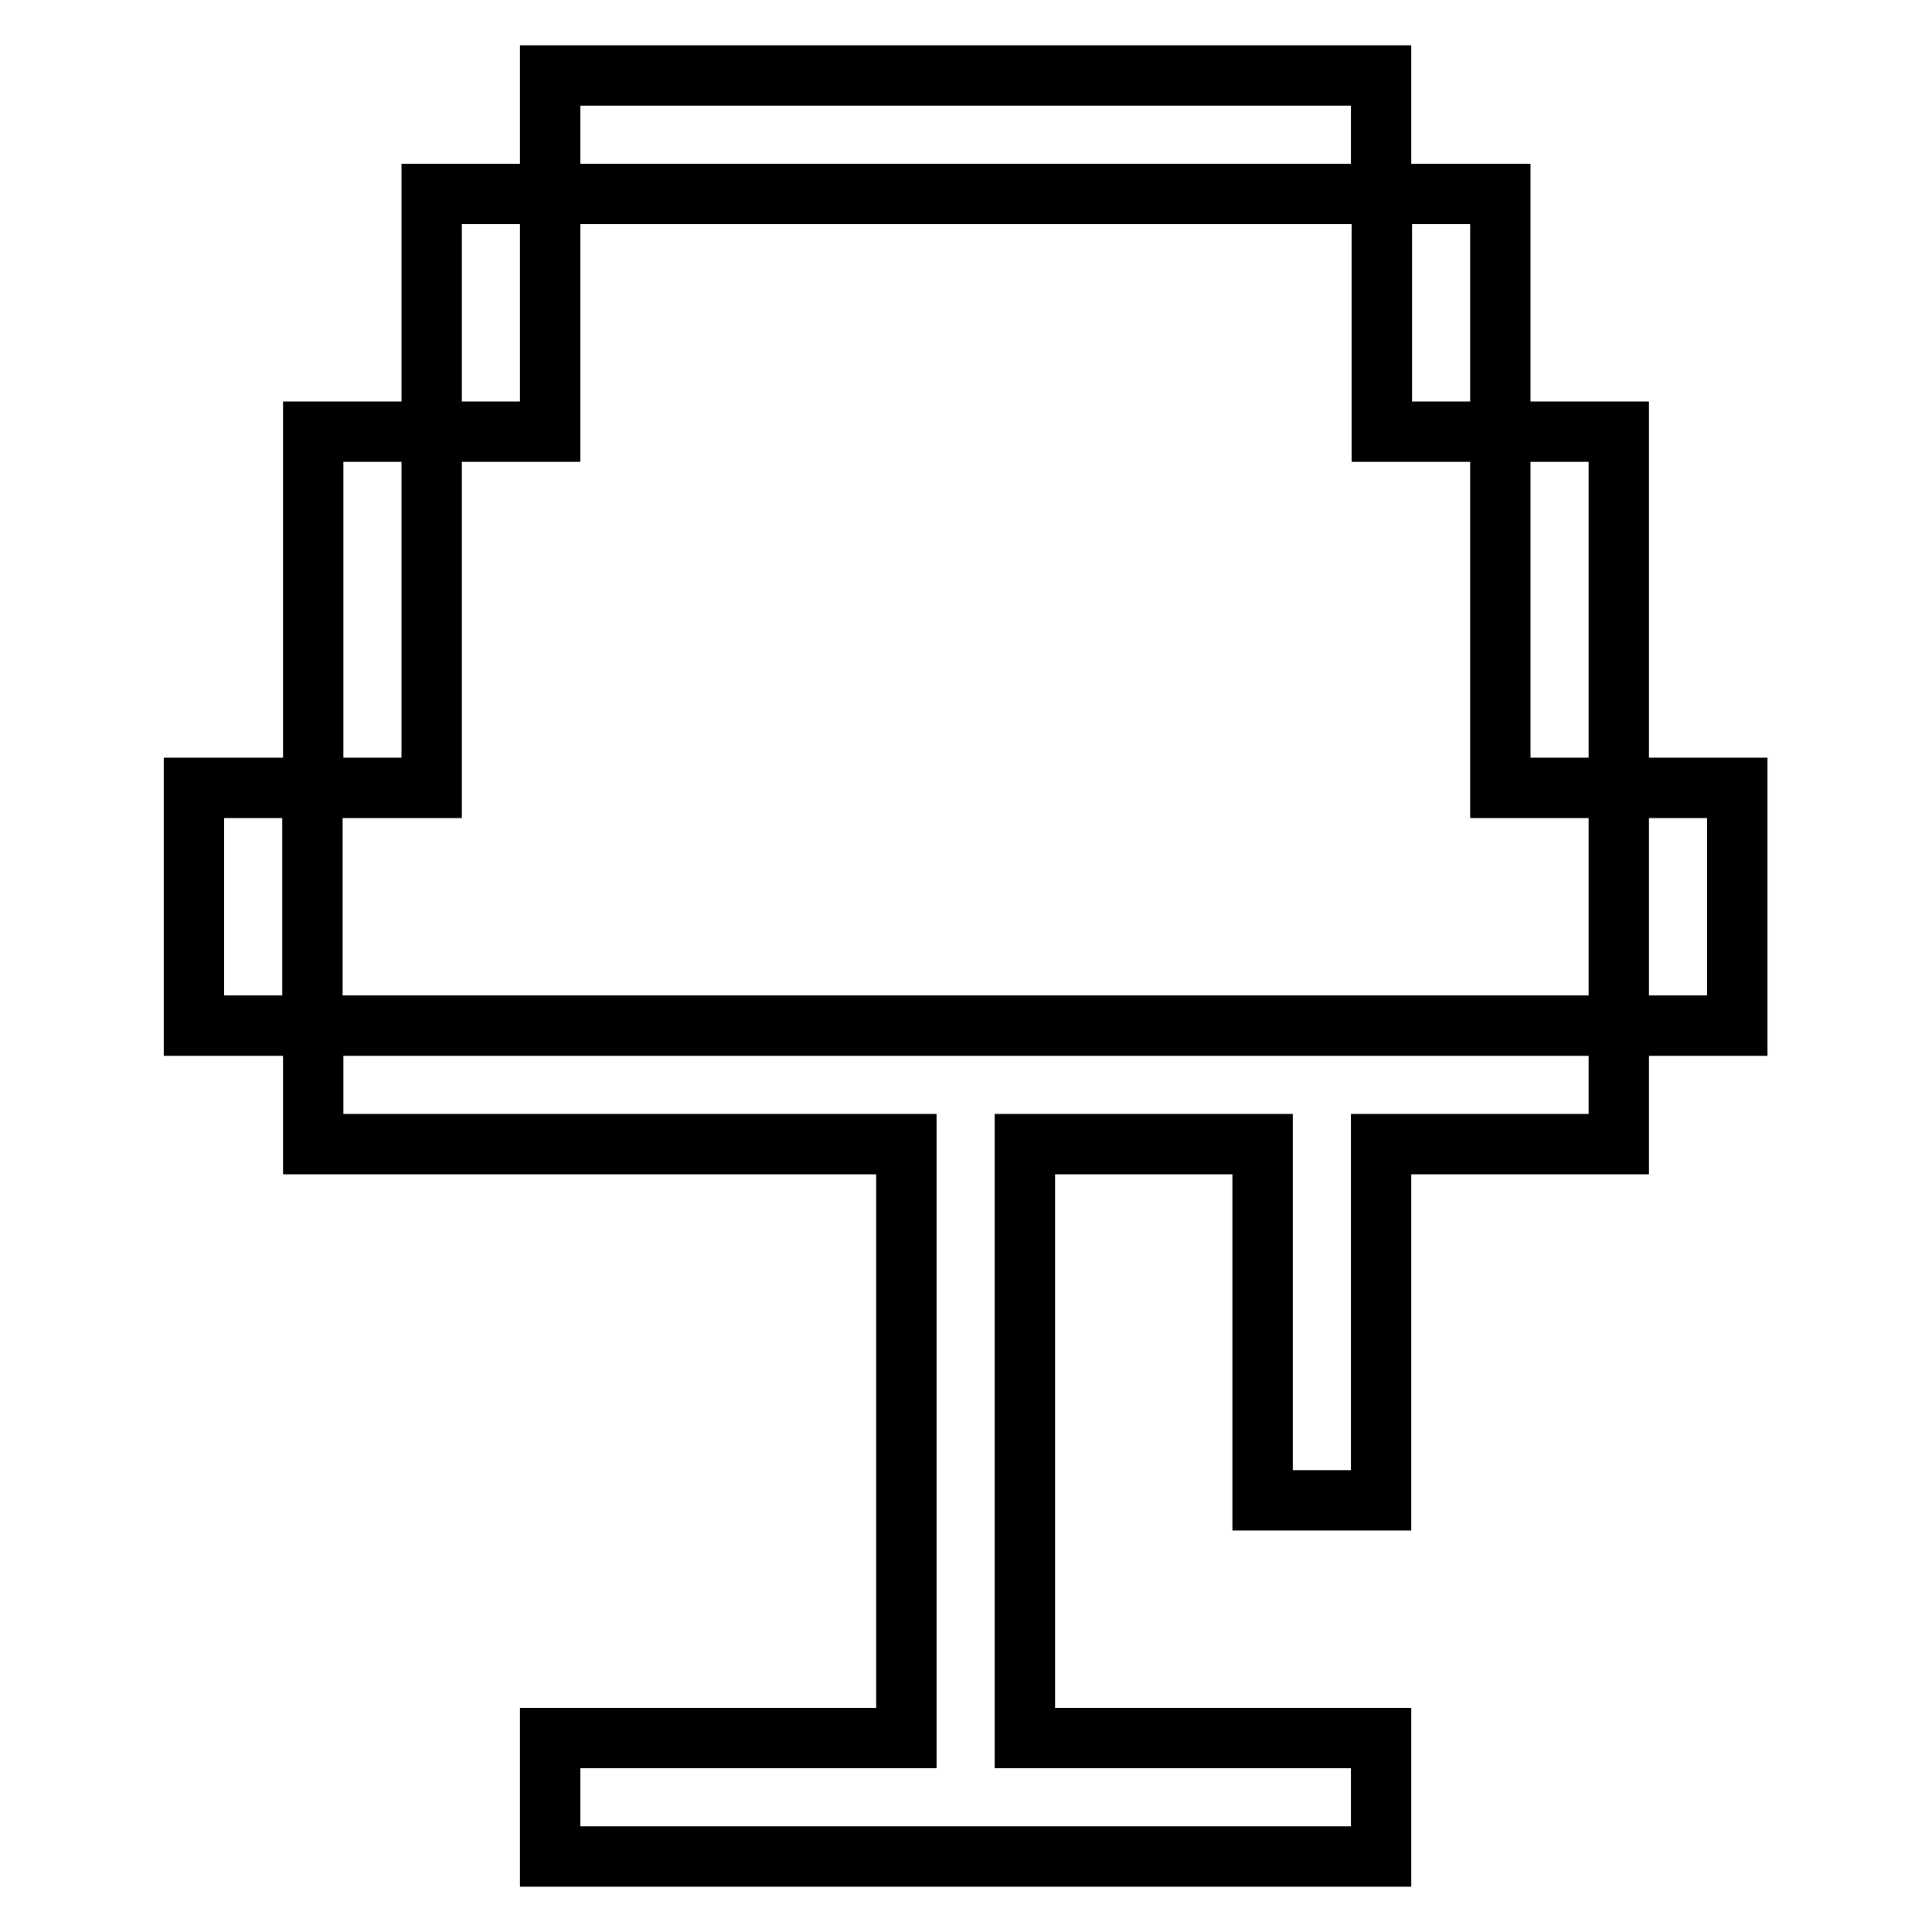 <?xml version="1.0" encoding="utf-8"?>
<!-- Svg Vector Icons : http://www.onlinewebfonts.com/icon -->
<!DOCTYPE svg PUBLIC "-//W3C//DTD SVG 1.1//EN" "http://www.w3.org/Graphics/SVG/1.1/DTD/svg11.dtd">
<svg version="1.1" xmlns="http://www.w3.org/2000/svg" xmlns:xlink="http://www.w3.org/1999/xlink" x="0px" y="0px" viewBox="0 0 256 256" enable-background="new 0 0 256 256" xml:space="preserve">
<g> <path stroke-width="8" fill-opacity="0" stroke="#000000"  d="M57.2,41.5V25.7h15.7v31.5H57.2V41.5z M57.2,72.9v31.5H41.5V57.2h15.7V72.9z M25.7,120.1v-15.7h15.7v31.5 H25.7V120.1z M57.2,135.9h157.3v15.7h-31.5v47.2h-15.7v-47.2h-31.5v78.7h47.2V246H72.9v-15.7h47.2v-78.7H41.5v-15.7H57.2z  M167.3,25.7H72.9V10h110.1v15.7H167.3z M183.1,41.5V25.7h15.7v31.5h-15.7V41.5z M214.5,72.9v31.5h-15.7V57.2h15.7V72.9z  M214.5,120.1v-15.7h15.7v31.5h-15.7V120.1z"/></g>
</svg>